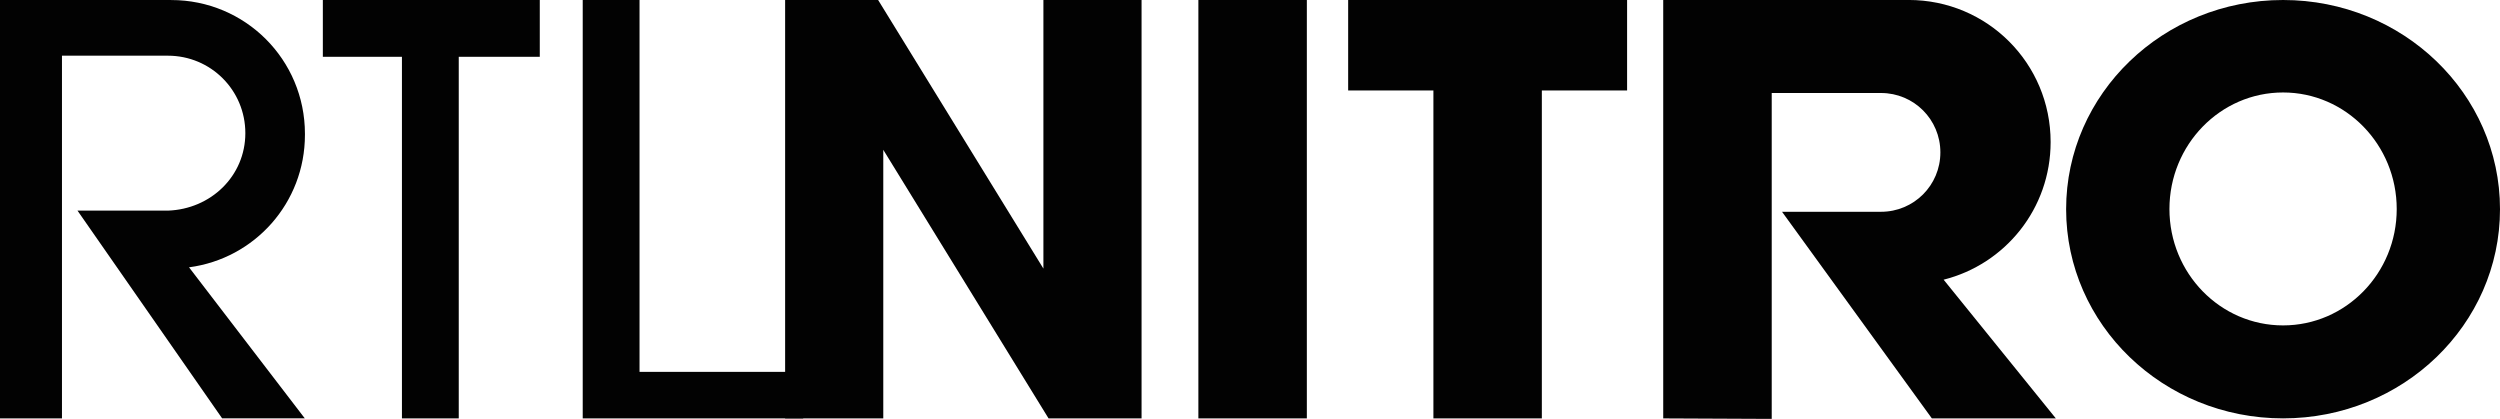 <?xml version="1.0" encoding="utf-8"?>
<!-- Generator: Adobe Illustrator 15.1.0, SVG Export Plug-In . SVG Version: 6.00 Build 0)  -->
<!DOCTYPE svg PUBLIC "-//W3C//DTD SVG 1.1//EN" "http://www.w3.org/Graphics/SVG/1.1/DTD/svg11.dtd">
<svg version="1.1" id="Warstwa_1" xmlns="http://www.w3.org/2000/svg" xmlns:xlink="http://www.w3.org/1999/xlink" x="0px" y="0px"
	 width="80px" height="13.404px" viewBox="-0.059 66.627 80 13.404" enable-background="new -0.059 66.627 80 13.404"
	 xml:space="preserve">
<g>
	<path fill="#020202" d="M-0.059,66.627v13.389h1.983V68.409h3.389c1.374,0,2.479,1.105,2.479,2.479s-1.107,2.432-2.479,2.479H2.421
		l4.628,6.647h2.645L5.99,75.181c2.101-0.277,3.709-2.062,3.709-4.24v-0.031c0-2.374-1.909-4.282-4.282-4.282H4.9H4.709H-0.059z"/>
	<polygon fill="#020202" points="10.272,66.627 10.272,68.445 12.803,68.445 12.803,80.016 14.621,80.016 14.621,68.445 
		17.214,68.445 17.214,66.627 	"/>
	<polygon fill="#020202" points="18.588,66.627 18.588,80.016 25.644,80.016 25.644,78.527 20.406,78.527 20.406,66.627 	"/>
	<polygon fill="#020202" points="25.065,66.627 25.065,80.016 28.206,80.016 28.206,71.421 33.495,80.016 36.471,80.016 
		36.471,66.627 33.33,66.627 33.33,75.222 28.041,66.627 	"/>
	<rect x="38.289" y="66.627" fill="#020202" width="3.471" height="13.389"/>
	<polygon fill="#020202" points="43.082,66.627 43.082,69.521 45.81,69.521 45.81,80.016 49.28,80.016 49.28,69.521 52.008,69.521 
		52.008,66.627 	"/>
	<path fill="#020202" d="M53.164,66.627v13.389l3.472,0.016V69.603h3.497c1.053,0,1.9,0.848,1.9,1.9c0,1.054-0.848,1.901-1.9,1.901
		h-3.167l4.794,6.611h3.967l-3.59-4.438c1.972-0.497,3.424-2.274,3.424-4.405c0-2.519-2.027-4.546-4.545-4.546H53.164z"/>
	<path fill="#020202" d="M72.999,66.627c-3.834,0-6.942,2.997-6.942,6.694s3.108,6.694,6.942,6.694c3.835,0,6.942-2.997,6.942-6.694
		S76.834,66.627,72.999,66.627z M72.999,77.04c-2.008,0-3.636-1.666-3.636-3.724c0-2.059,1.628-3.73,3.636-3.73
		s3.637,1.672,3.637,3.73C76.636,75.374,75.007,77.04,72.999,77.04z"/>
</g>
</svg>
